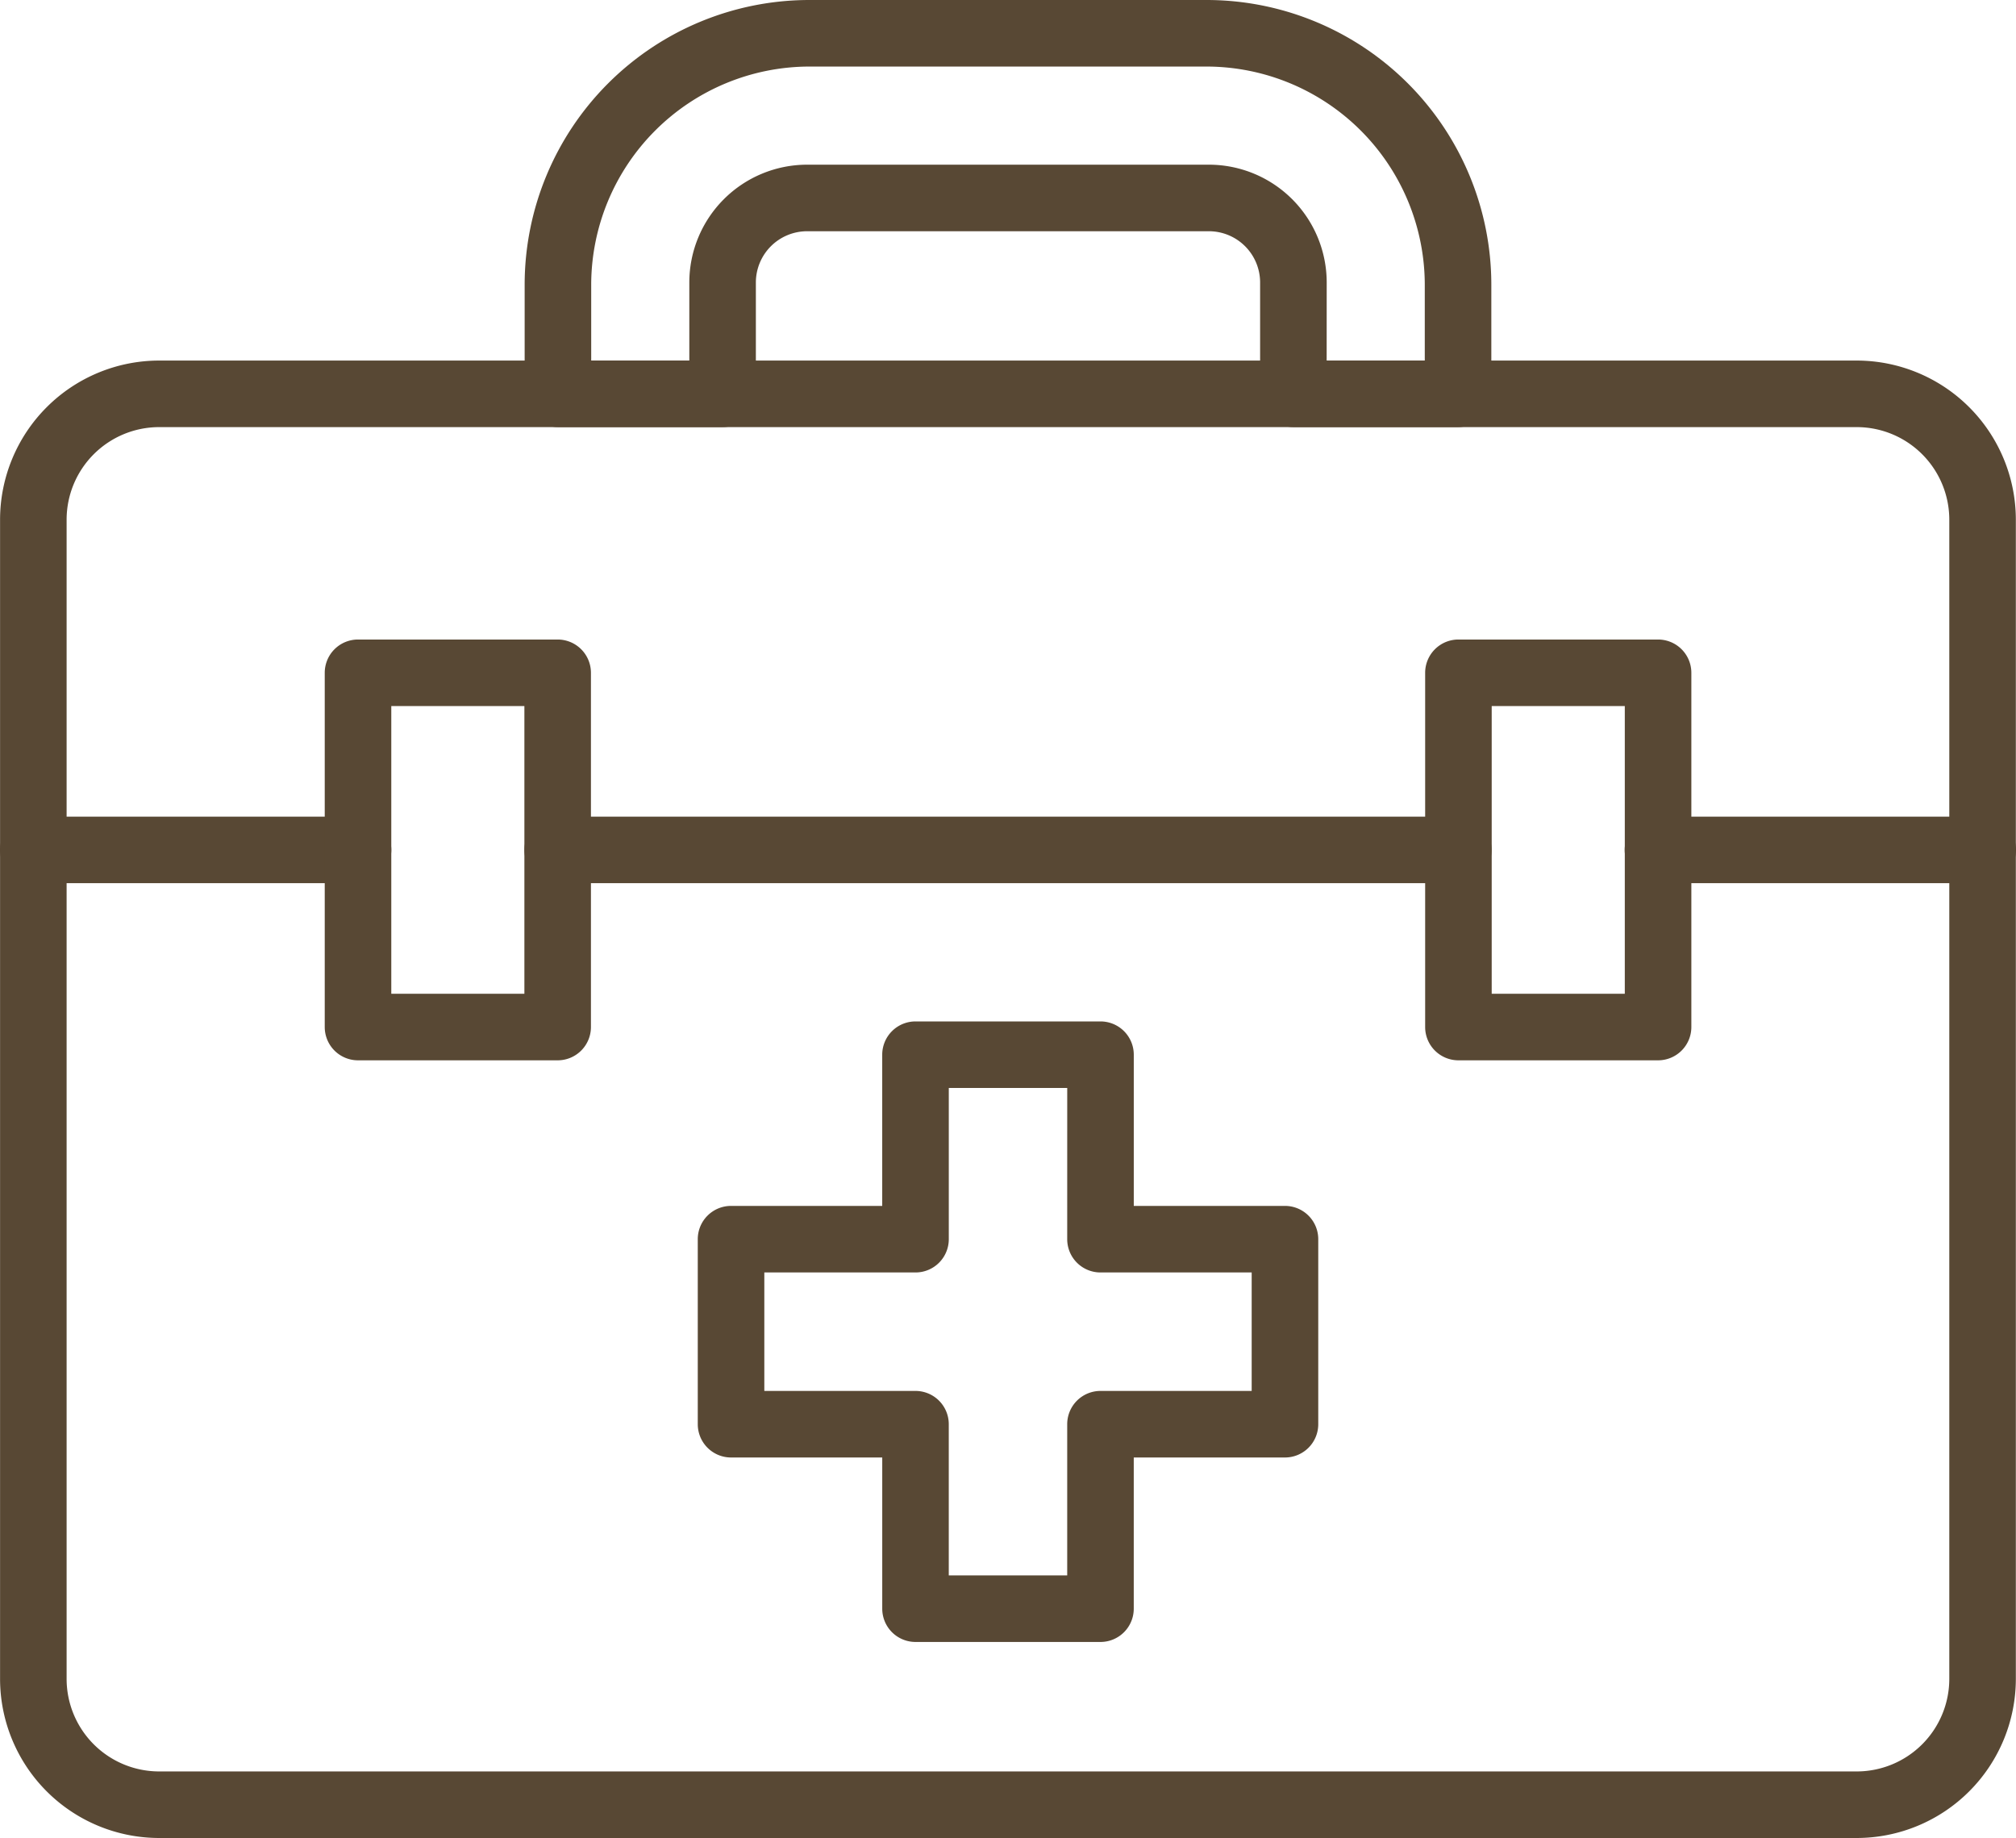 <svg xmlns="http://www.w3.org/2000/svg" xmlns:xlink="http://www.w3.org/1999/xlink" width="90.88" height="82.846" viewBox="0 0 90.88 82.846"><defs><clipPath id="a"><rect width="90.88" height="82.846" transform="translate(0 0)" fill="none" stroke="#584834" stroke-width="1"/></clipPath></defs><g transform="translate(0 0)"><path d="M40.6,1.5H0A1.5,1.5,0,0,1-1.5,0,1.5,1.5,0,0,1,0-1.5H40.6A1.5,1.5,0,0,1,42.1,0,1.5,1.5,0,0,1,40.6,1.5Z" transform="translate(25.14 38.309)" fill="#584834"/><g clip-path="url(#a)"><path d="M14.64,1.5H0A1.5,1.5,0,0,1-1.5,0,1.5,1.5,0,0,1,0-1.5H14.64A1.5,1.5,0,0,1,16.14,0,1.5,1.5,0,0,1,14.64,1.5Z" transform="translate(74.74 38.309)" fill="#584834"/><path d="M14.64,1.5H0A1.5,1.5,0,0,1-1.5,0,1.5,1.5,0,0,1,0-1.5H14.64A1.5,1.5,0,0,1,16.14,0,1.5,1.5,0,0,1,14.64,1.5Z" transform="translate(1.5 38.309)" fill="#584834"/><path d="M5.669-1.5H82.2a7.178,7.178,0,0,1,7.17,7.17V57.924a7.178,7.178,0,0,1-7.17,7.17H5.669A7.177,7.177,0,0,1-1.5,57.925V5.669A7.177,7.177,0,0,1,5.669-1.5ZM82.2,62.094a4.175,4.175,0,0,0,4.17-4.17V5.67A4.175,4.175,0,0,0,82.2,1.5H5.669A4.174,4.174,0,0,0,1.5,5.669V57.925a4.174,4.174,0,0,0,4.169,4.169Z" transform="translate(1.503 17.752)" fill="#584834"/><path d="M0-1.5H9A1.5,1.5,0,0,1,10.5,0V15.967a1.5,1.5,0,0,1-1.5,1.5H0a1.5,1.5,0,0,1-1.5-1.5V0A1.5,1.5,0,0,1,0-1.5Zm7.5,3h-6V14.467h6Z" transform="translate(16.139 30.326)" fill="#584834"/><path d="M0-1.5H9A1.5,1.5,0,0,1,10.5,0V15.967a1.5,1.5,0,0,1-1.5,1.5H0a1.5,1.5,0,0,1-1.5-1.5V0A1.5,1.5,0,0,1,0-1.5Zm7.5,3h-6V14.467h6Z" transform="translate(65.745 30.326)" fill="#584834"/><path d="M65.728,19.251H58.305a1.5,1.5,0,0,1-1.5-1.5V12.73A2.31,2.31,0,0,0,54.5,10.423H36.382a2.311,2.311,0,0,0-2.308,2.308v5.02a1.5,1.5,0,0,1-1.5,1.5H25.151a1.5,1.5,0,0,1-1.5-1.5V12.838A12.839,12.839,0,0,1,36.49,0h17.9A12.838,12.838,0,0,1,67.228,12.838v4.913A1.5,1.5,0,0,1,65.728,19.251Zm-5.923-3h4.423V12.838A9.85,9.85,0,0,0,54.389,3H36.49a9.85,9.85,0,0,0-9.839,9.838v3.413h4.423v-3.52a5.314,5.314,0,0,1,5.308-5.308H54.5a5.313,5.313,0,0,1,5.307,5.307Z" fill="#584834"/><path d="M41.271,46.04h8.339a1.5,1.5,0,0,1,1.5,1.5v6.815h6.816a1.5,1.5,0,0,1,1.5,1.5v8.34a1.5,1.5,0,0,1-1.5,1.5H51.109V72.51a1.5,1.5,0,0,1-1.5,1.5H41.271a1.5,1.5,0,0,1-1.5-1.5V65.695H32.955a1.5,1.5,0,0,1-1.5-1.5v-8.34a1.5,1.5,0,0,1,1.5-1.5h6.815V47.54A1.5,1.5,0,0,1,41.271,46.04Zm6.839,3H42.771v6.815a1.5,1.5,0,0,1-1.5,1.5H34.455v5.34h6.815a1.5,1.5,0,0,1,1.5,1.5V71.01h5.339V64.195a1.5,1.5,0,0,1,1.5-1.5h6.816v-5.34H49.609a1.5,1.5,0,0,1-1.5-1.5Z" fill="#584834"/></g></g></svg>